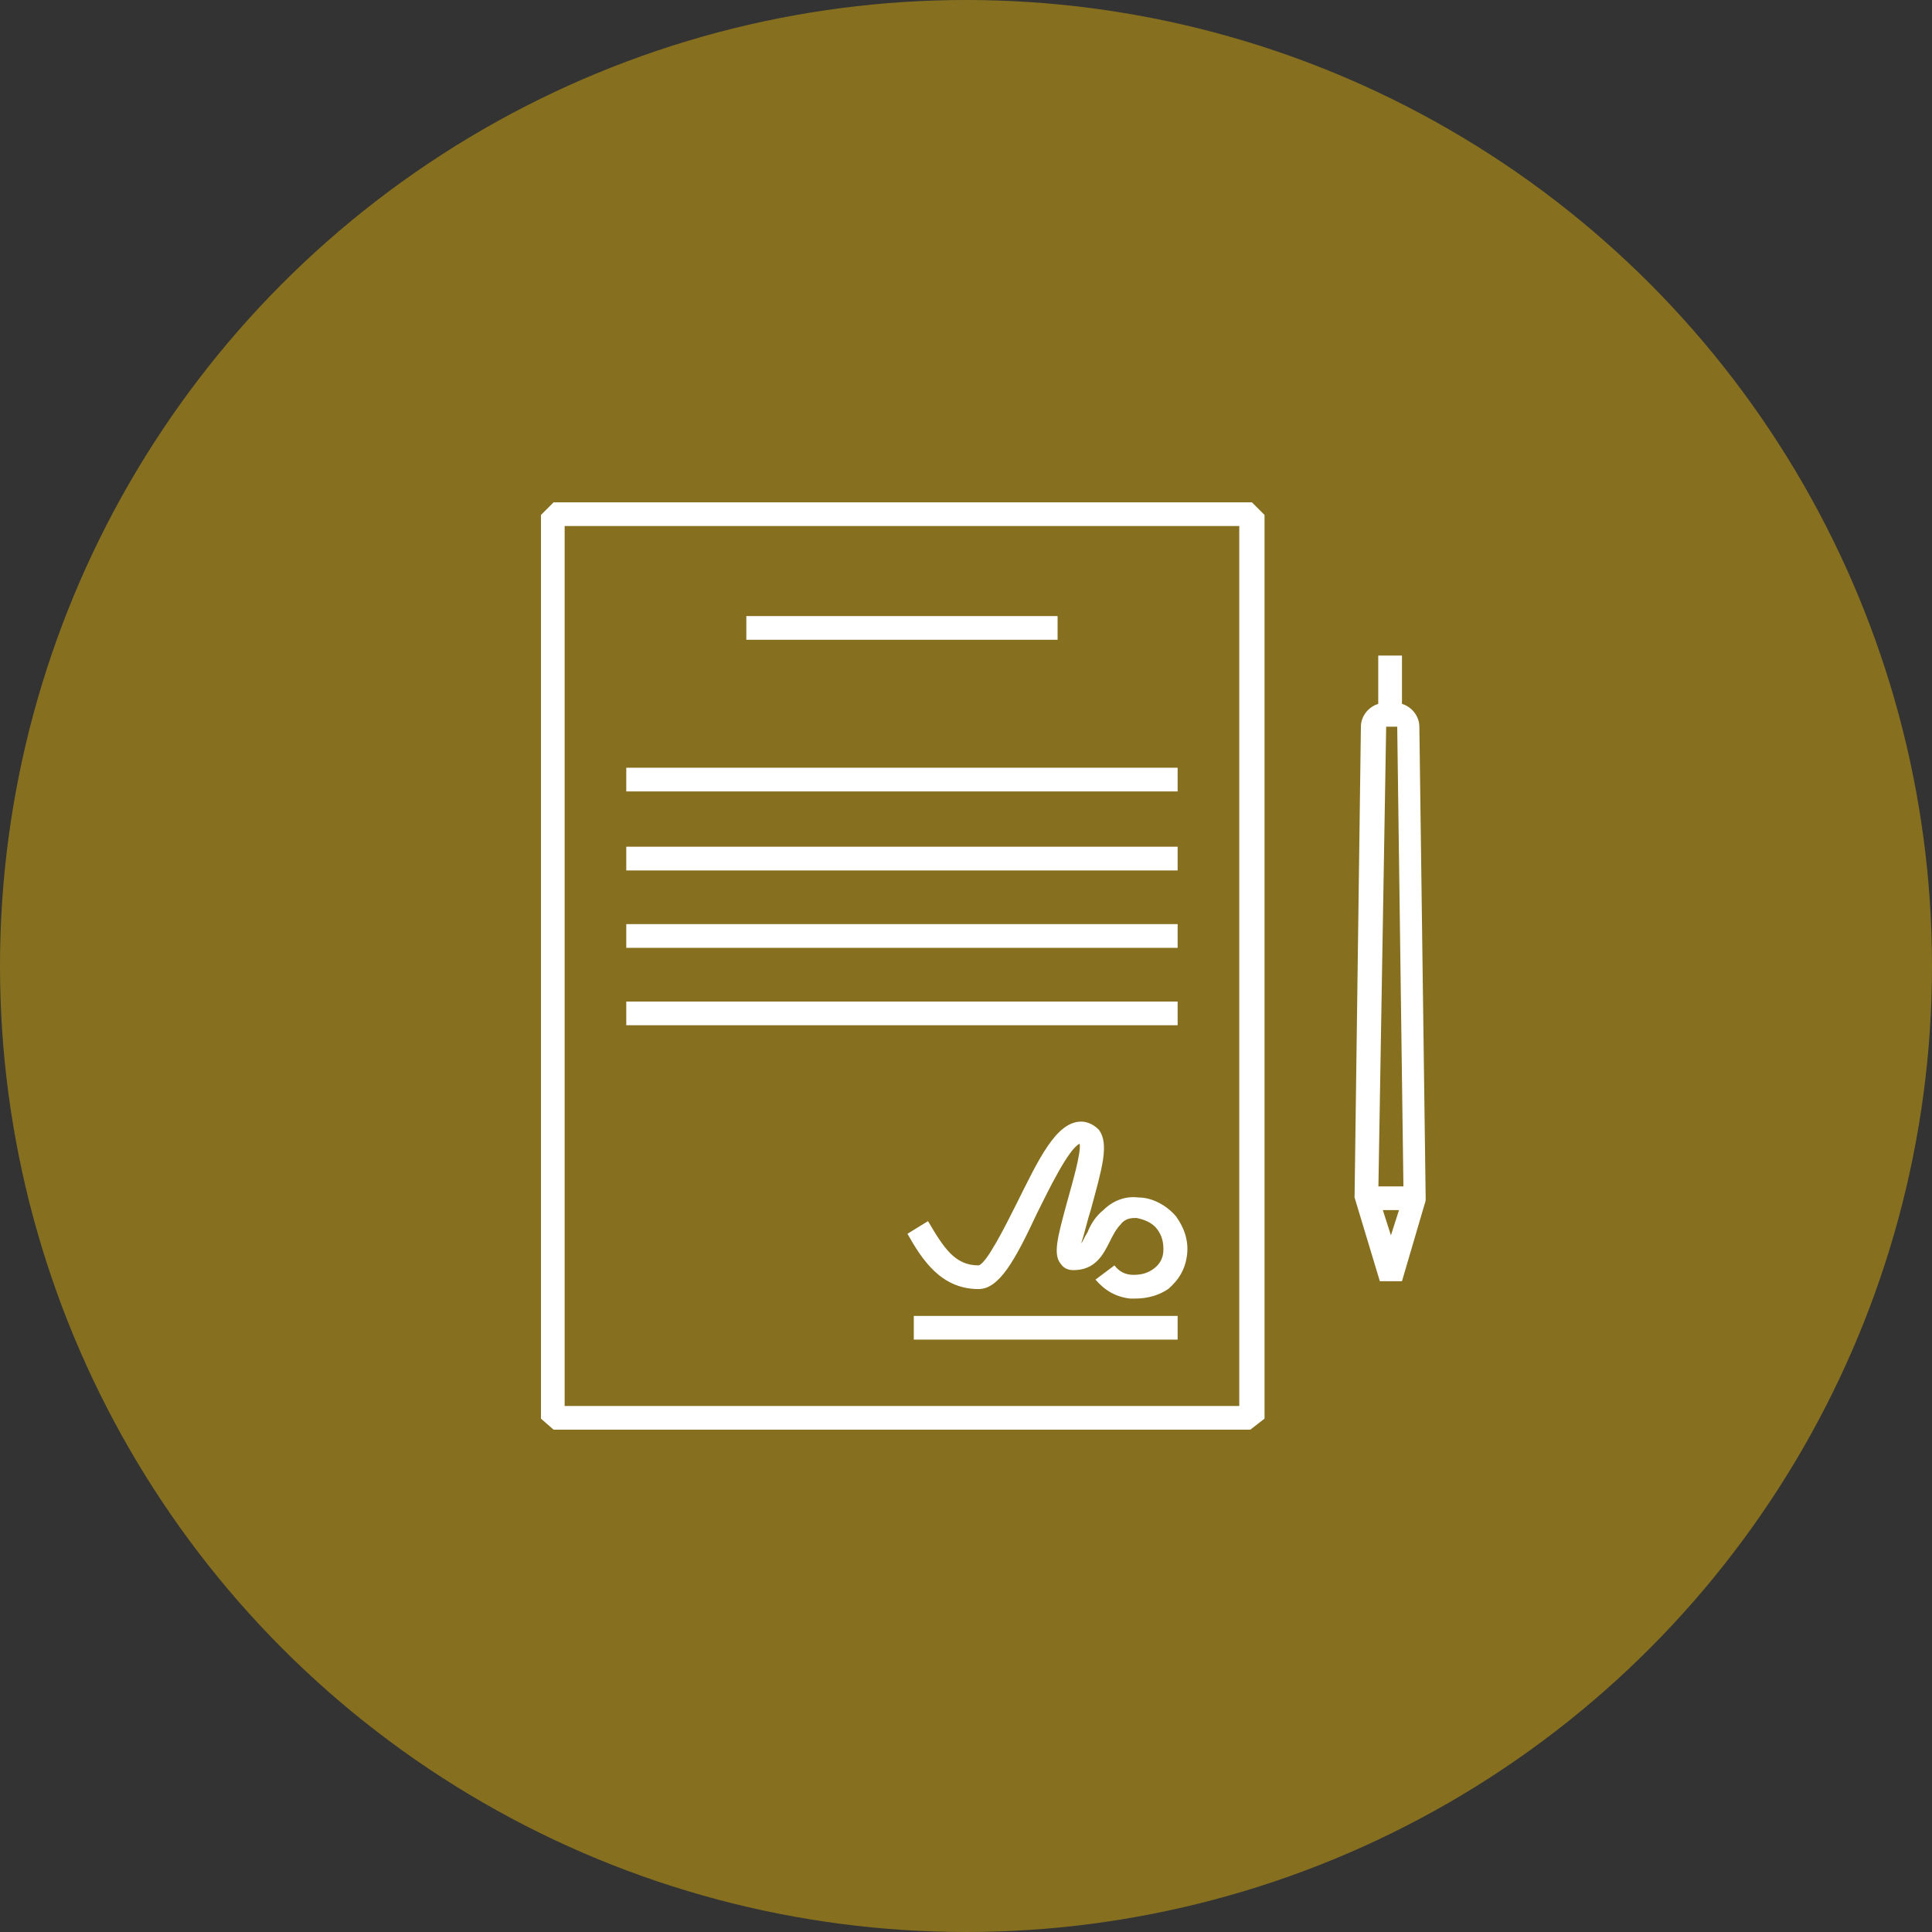 <?xml version="1.0" encoding="UTF-8"?> <svg xmlns="http://www.w3.org/2000/svg" width="50" height="50" viewBox="0 0 50 50" fill="none"><rect x="0" y="0" width="50" height="50" fill="#333333" stroke="none"/> <circle cx="25" cy="25" r="25" fill="#E3B50C" fill-opacity="0.47"></circle> <g clip-path="url(#clip0_229_1242)"> <path d="M32.358 37H14.327L14 36.714V13.327L14.327 13H32.399L32.726 13.327V36.714L32.358 37ZM14.613 36.387H32.072V13.613H14.613V36.387Z" fill="white"></path> <path d="M30.477 34.056H23.649V34.669H30.477V34.056Z" fill="white"></path> <path d="M29.373 33.607C29.332 33.607 29.291 33.607 29.25 33.607C28.883 33.566 28.596 33.402 28.351 33.116L28.842 32.748C28.964 32.911 29.128 32.993 29.332 32.993C29.537 32.993 29.7 32.952 29.864 32.83C30.027 32.707 30.109 32.544 30.109 32.339C30.109 32.135 30.068 31.971 29.945 31.808C29.823 31.644 29.618 31.562 29.414 31.521C29.291 31.521 29.128 31.521 29.005 31.685C28.883 31.808 28.801 31.971 28.719 32.135C28.555 32.462 28.351 32.871 27.779 32.871C27.656 32.871 27.533 32.83 27.451 32.707C27.247 32.462 27.37 32.012 27.615 31.113C27.738 30.663 27.983 29.845 27.942 29.6C27.656 29.722 27.124 30.826 26.838 31.399C26.266 32.625 25.857 33.361 25.325 33.361C24.344 33.361 23.854 32.584 23.485 31.93L24.017 31.603C24.426 32.298 24.712 32.748 25.325 32.748C25.53 32.707 26.02 31.726 26.307 31.153C26.879 30.009 27.329 29.027 27.983 29.027C28.146 29.027 28.31 29.109 28.433 29.232C28.719 29.6 28.515 30.254 28.228 31.317C28.146 31.562 28.065 31.93 27.983 32.176C28.024 32.135 28.065 32.012 28.146 31.889C28.228 31.685 28.351 31.48 28.555 31.317C28.801 31.072 29.128 30.949 29.455 30.99C29.823 30.99 30.191 31.194 30.436 31.48C30.641 31.767 30.763 32.094 30.722 32.462C30.681 32.83 30.518 33.116 30.232 33.361C29.986 33.525 29.7 33.607 29.373 33.607Z" fill="white"></path> <path d="M30.477 25.92H16.208V26.533H30.477V25.92Z" fill="white"></path> <path d="M30.477 23.916H16.208V24.53H30.477V23.916Z" fill="white"></path> <path d="M30.477 21.913H16.208V22.527H30.477V21.913Z" fill="white"></path> <path d="M30.477 19.869H16.208V20.482H30.477V19.869Z" fill="white"></path> <path d="M27.37 15.944H19.315V16.557H27.37V15.944Z" fill="white"></path> <path d="M36.283 33.157H35.71L35.056 30.99L35.22 18.806C35.22 18.479 35.506 18.192 35.833 18.192H36.119C36.446 18.192 36.733 18.479 36.733 18.806L36.896 30.99V31.071L36.283 33.157ZM35.669 30.949L35.997 31.971L36.324 30.949L36.16 18.806H35.874L35.669 30.949Z" fill="white"></path> <path d="M36.569 30.704H35.342V31.317H36.569V30.704Z" fill="white"></path> <path d="M36.283 16.966H35.669V18.479H36.283V16.966Z" fill="white"></path> </g> <defs> <clipPath id="clip0_229_1242"> <rect width="22.896" height="24" fill="white" transform="translate(14 13)"></rect> </clipPath> </defs> </svg> 